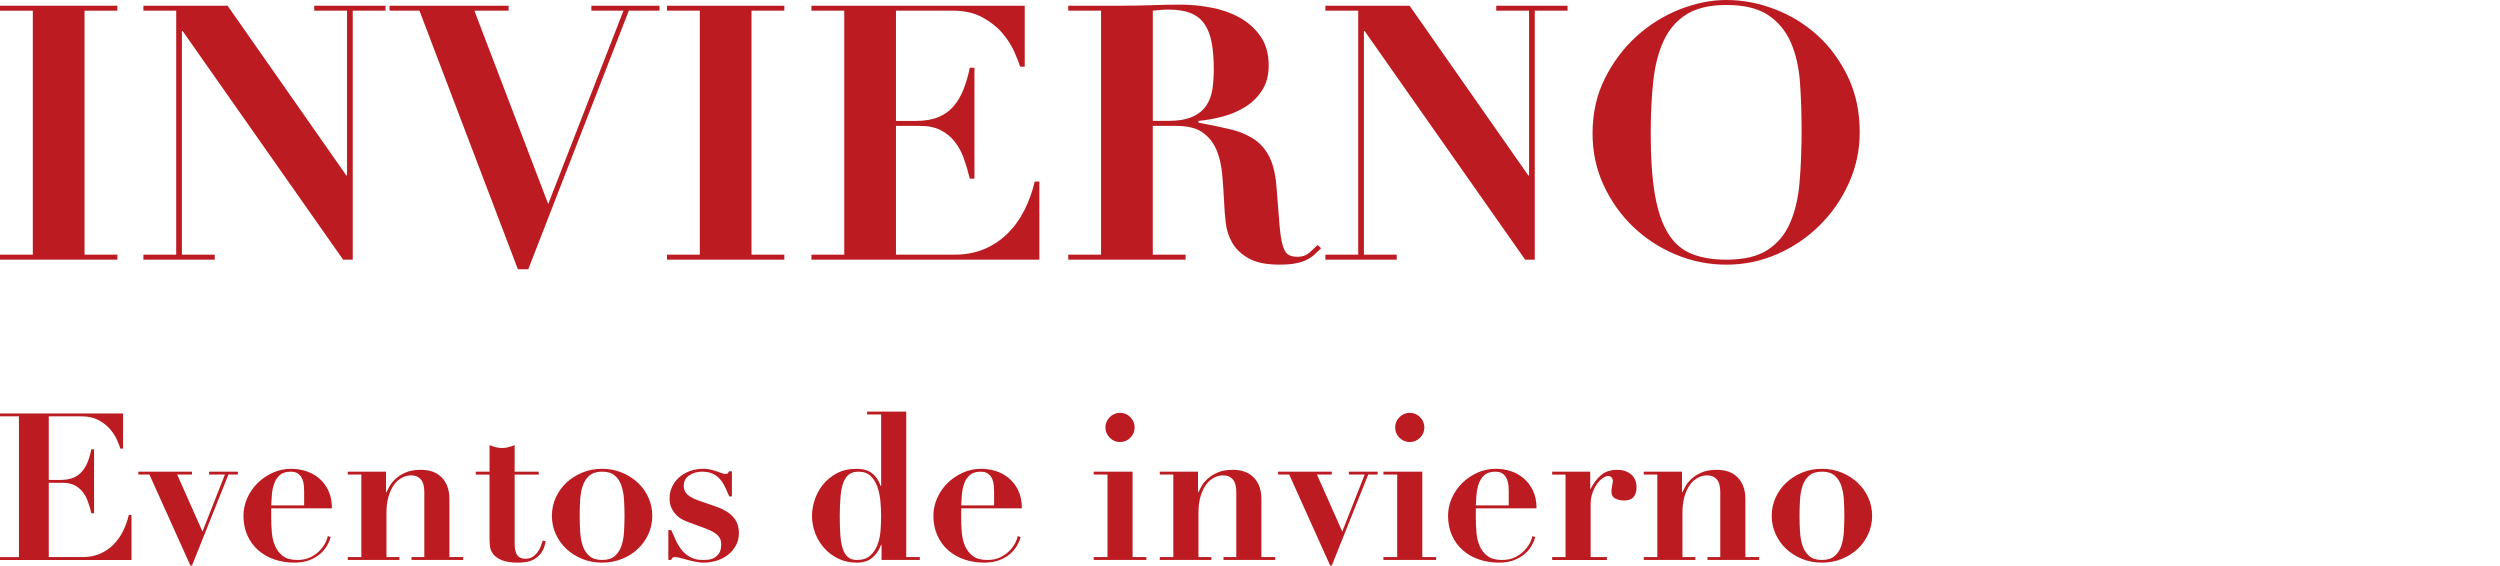 <?xml version="1.0" encoding="utf-8"?>
<!-- Generator: Adobe Illustrator 27.7.0, SVG Export Plug-In . SVG Version: 6.00 Build 0)  -->
<svg version="1.1" id="レイヤー_1" xmlns="http://www.w3.org/2000/svg" xmlns:xlink="http://www.w3.org/1999/xlink" x="0px"
	 y="0px" viewBox="0 0 182.237 41.223" style="enable-background:new 0 0 182.237 41.223;" xml:space="preserve">
<style type="text/css">
	.st0{fill:#BC1C21;}
	.st1{enable-background:new    ;}
</style>
<g>
	<path class="st0" d="M8.554,0.416v0.363H6.162v17.784h2.392v0.364H0v-0.364h2.392V0.779H0V0.416H8.554z"/>
	<path class="st0" d="M16.588,0.416l8.658,12.376h0.052V0.779h-2.392V0.416h5.2v0.363h-2.393v18.148h-0.702L13.312,2.262H13.26
		v16.302h2.393v0.364h-5.2v-0.364h2.392V0.779h-2.392V0.416H16.588z"/>
	<path class="st0" d="M37.076,0.416v0.363H34.58l5.382,14.093l5.485-14.093h-2.34V0.416h4.967v0.363h-2.236L38.506,19.63h-0.754
		L30.576,0.779h-2.185V0.416H37.076z"/>
	<path class="st0" d="M57.174,0.416v0.363h-2.393v17.784h2.393v0.364H48.62v-0.364h2.392V0.779H48.62V0.416H57.174z"/>
	<path class="st0" d="M74.697,0.416v4.445h-0.338c-0.087-0.294-0.234-0.671-0.442-1.131c-0.208-0.459-0.498-0.905-0.871-1.339
		c-0.373-0.433-0.854-0.81-1.442-1.131c-0.59-0.32-1.31-0.481-2.158-0.481h-4.134v8.034h1.456c0.641,0,1.183-0.091,1.625-0.272
		c0.441-0.183,0.81-0.442,1.104-0.78s0.537-0.745,0.729-1.222c0.19-0.477,0.347-1.01,0.468-1.6h0.338v8.086h-0.338
		c-0.121-0.502-0.265-0.987-0.429-1.456c-0.165-0.468-0.387-0.879-0.663-1.234c-0.277-0.355-0.62-0.638-1.027-0.846
		s-0.914-0.312-1.521-0.312h-1.742v9.386h4.264c0.797,0,1.517-0.134,2.158-0.402c0.641-0.269,1.209-0.646,1.703-1.132
		c0.494-0.484,0.905-1.053,1.234-1.702c0.329-0.65,0.581-1.348,0.754-2.094h0.339v5.694H59.149v-0.364h2.392V0.779h-2.392V0.416
		H74.697z"/>
	<path class="st0" d="M77.869,0.779V0.416h3.926c0.729,0,1.447-0.014,2.158-0.039c0.711-0.026,1.43-0.039,2.158-0.039
		c0.676,0,1.391,0.069,2.145,0.208s1.443,0.377,2.067,0.715s1.14,0.793,1.547,1.365c0.407,0.571,0.611,1.291,0.611,2.158
		c0,0.693-0.156,1.286-0.468,1.78c-0.312,0.494-0.716,0.897-1.209,1.209c-0.494,0.312-1.045,0.551-1.651,0.715
		c-0.607,0.165-1.205,0.273-1.794,0.325v0.13c0.849,0.156,1.607,0.312,2.274,0.469c0.668,0.155,1.244,0.39,1.729,0.701
		c0.485,0.312,0.871,0.746,1.157,1.301s0.463,1.3,0.533,2.235c0.086,1.093,0.155,1.968,0.207,2.626
		c0.053,0.659,0.126,1.17,0.222,1.534c0.095,0.364,0.225,0.607,0.39,0.729s0.403,0.182,0.715,0.182c0.347,0,0.633-0.1,0.858-0.299
		c0.225-0.199,0.425-0.386,0.598-0.56l0.261,0.234c-0.174,0.174-0.343,0.334-0.508,0.481s-0.355,0.272-0.571,0.377
		c-0.218,0.104-0.481,0.186-0.793,0.247c-0.312,0.061-0.702,0.091-1.171,0.091c-0.953,0-1.698-0.152-2.235-0.455
		c-0.538-0.304-0.937-0.681-1.196-1.131c-0.26-0.451-0.42-0.94-0.48-1.47c-0.062-0.528-0.101-1.026-0.117-1.494
		c-0.035-0.711-0.083-1.4-0.144-2.067s-0.203-1.261-0.429-1.781c-0.226-0.52-0.563-0.936-1.014-1.248
		c-0.451-0.312-1.084-0.468-1.898-0.468h-1.716v9.386h2.392v0.364h-8.554v-0.364h2.392V0.779H77.869z M85.098,8.813
		c0.779,0,1.395-0.104,1.846-0.312c0.45-0.208,0.788-0.49,1.014-0.846c0.226-0.354,0.368-0.758,0.429-1.209
		c0.061-0.45,0.092-0.909,0.092-1.378c0-0.762-0.053-1.417-0.156-1.963c-0.104-0.546-0.277-0.996-0.521-1.352
		c-0.242-0.355-0.576-0.62-1.001-0.793s-0.966-0.26-1.625-0.26c-0.19,0-0.381,0.009-0.571,0.025
		c-0.191,0.018-0.382,0.035-0.572,0.052v8.034H85.098z"/>
	<path class="st0" d="M102.751,0.416l8.658,12.376h0.052V0.779h-2.393V0.416h5.2v0.363h-2.392v18.148h-0.702l-11.7-16.666h-0.052
		v16.302h2.392v0.364h-5.2v-0.364h2.393V0.779h-2.393V0.416H102.751z"/>
	<path class="st0" d="M116.985,5.72c0.599-1.196,1.365-2.219,2.302-3.068c0.936-0.849,1.984-1.503,3.146-1.963
		C123.594,0.229,124.729,0,125.839,0c1.196,0,2.379,0.226,3.549,0.676c1.17,0.451,2.21,1.092,3.12,1.924s1.646,1.842,2.21,3.029
		s0.845,2.526,0.845,4.017c0,1.3-0.264,2.535-0.793,3.705c-0.528,1.17-1.239,2.197-2.132,3.081s-1.924,1.582-3.094,2.093
		c-1.17,0.512-2.405,0.768-3.705,0.768c-1.283,0-2.514-0.247-3.692-0.741s-2.214-1.17-3.106-2.028
		c-0.894-0.857-1.608-1.867-2.146-3.028s-0.806-2.418-0.806-3.771C116.089,8.251,116.388,6.916,116.985,5.72z M120.639,14.209
		c0.208,1.188,0.533,2.132,0.976,2.834c0.441,0.702,1.014,1.191,1.716,1.469s1.538,0.416,2.509,0.416
		c1.282,0,2.288-0.238,3.016-0.715c0.729-0.477,1.274-1.135,1.639-1.977c0.363-0.84,0.593-1.837,0.688-2.989
		c0.096-1.153,0.144-2.405,0.144-3.758c0-1.213-0.039-2.369-0.117-3.471c-0.078-1.101-0.299-2.071-0.663-2.912
		c-0.364-0.84-0.915-1.508-1.651-2.002s-1.755-0.741-3.055-0.741c-1.214,0-2.184,0.23-2.912,0.689
		c-0.728,0.459-1.283,1.105-1.664,1.937c-0.381,0.832-0.633,1.82-0.754,2.965c-0.121,1.144-0.182,2.4-0.182,3.77
		C120.327,11.526,120.431,13.021,120.639,14.209z"/>
</g>
<g class="st1">
	<path class="st0" d="M8.97,30.138v2.564H8.775c-0.051-0.17-0.136-0.387-0.255-0.652c-0.12-0.265-0.288-0.522-0.503-0.772
		s-0.492-0.468-0.832-0.652c-0.341-0.185-0.756-0.277-1.245-0.277H3.555v4.635h0.841c0.369,0,0.682-0.053,0.938-0.157
		c0.255-0.105,0.467-0.255,0.637-0.45s0.311-0.43,0.42-0.705c0.11-0.275,0.2-0.582,0.271-0.923h0.195v4.665H6.66
		c-0.07-0.29-0.152-0.569-0.248-0.84c-0.095-0.27-0.223-0.507-0.382-0.712c-0.16-0.205-0.357-0.368-0.593-0.488
		s-0.527-0.18-0.877-0.18H3.555v5.415h2.46c0.46,0,0.875-0.077,1.245-0.232s0.698-0.372,0.982-0.652
		c0.285-0.28,0.522-0.607,0.713-0.982c0.189-0.375,0.335-0.777,0.435-1.208h0.195v3.285H0v-0.21h1.38v-10.26H0v-0.21H8.97z"/>
	<path class="st0" d="M13.995,34.383v0.21h-1.08l1.845,4.154l1.635-4.154h-1.155v-0.21h2.101v0.21h-0.69l-2.654,6.63h-0.12
		l-2.985-6.63h-0.81v-0.21H13.995z"/>
	<path class="st0" d="M19.77,37.728c0,0.359,0.016,0.723,0.046,1.087c0.029,0.365,0.109,0.695,0.239,0.99s0.32,0.538,0.57,0.728
		c0.25,0.19,0.6,0.285,1.05,0.285c0.4,0,0.737-0.075,1.013-0.225c0.274-0.15,0.5-0.323,0.675-0.518
		c0.175-0.195,0.305-0.388,0.391-0.578c0.084-0.189,0.132-0.33,0.142-0.42l0.21,0.075c-0.05,0.19-0.135,0.393-0.255,0.607
		s-0.284,0.415-0.495,0.601c-0.21,0.185-0.47,0.34-0.779,0.465c-0.311,0.125-0.686,0.188-1.125,0.188
		c-0.521,0-1.005-0.078-1.455-0.232c-0.45-0.155-0.843-0.38-1.178-0.676c-0.335-0.295-0.598-0.654-0.787-1.08
		c-0.19-0.425-0.285-0.907-0.285-1.447c0-0.43,0.09-0.85,0.27-1.26c0.181-0.41,0.428-0.772,0.743-1.088
		c0.314-0.314,0.685-0.569,1.109-0.765s0.883-0.292,1.373-0.292c0.35,0,0.699,0.055,1.05,0.164c0.35,0.11,0.665,0.28,0.945,0.511
		c0.279,0.229,0.51,0.527,0.689,0.893s0.271,0.802,0.271,1.312H19.77V37.728z M22.17,35.837c0-0.109-0.005-0.244-0.015-0.404
		c-0.011-0.16-0.045-0.32-0.105-0.48c-0.06-0.159-0.157-0.295-0.292-0.404c-0.136-0.11-0.323-0.165-0.562-0.165
		c-0.341,0-0.603,0.08-0.788,0.239c-0.185,0.16-0.322,0.363-0.412,0.607c-0.09,0.245-0.147,0.511-0.173,0.795
		c-0.024,0.285-0.042,0.558-0.053,0.818h2.4V35.837z"/>
	<path class="st0" d="M26.34,40.608v-6.015h-0.99v-0.21h2.79v1.5h0.03c0.04-0.091,0.11-0.228,0.21-0.413
		c0.1-0.185,0.245-0.367,0.436-0.547c0.189-0.181,0.435-0.338,0.734-0.473c0.3-0.136,0.675-0.203,1.125-0.203
		c0.66,0,1.173,0.19,1.538,0.57c0.364,0.38,0.547,0.9,0.547,1.56v4.23h1.005v0.21H30v-0.21h0.93v-4.74
		c0-0.42-0.085-0.728-0.255-0.922c-0.17-0.195-0.4-0.293-0.689-0.293c-0.24,0-0.471,0.058-0.69,0.173s-0.412,0.287-0.577,0.518
		c-0.165,0.229-0.298,0.515-0.397,0.854c-0.101,0.34-0.15,0.74-0.15,1.2v3.21h0.945v0.21H25.35v-0.21H26.34z"/>
	<path class="st0" d="M36.143,32.598c0.154,0.04,0.307,0.06,0.457,0.06s0.303-0.02,0.458-0.06c0.154-0.04,0.307-0.09,0.457-0.15
		v1.936h1.755v0.21h-1.755v5.024c0,0.15,0.01,0.29,0.03,0.42c0.02,0.13,0.058,0.248,0.112,0.353c0.055,0.105,0.135,0.188,0.24,0.248
		c0.104,0.06,0.242,0.09,0.412,0.09c0.19,0,0.353-0.04,0.487-0.12c0.136-0.08,0.253-0.183,0.353-0.308
		c0.101-0.125,0.183-0.268,0.248-0.428c0.064-0.159,0.117-0.314,0.157-0.465l0.225,0.045c-0.06,0.34-0.162,0.613-0.307,0.817
		c-0.146,0.205-0.311,0.363-0.495,0.473c-0.186,0.11-0.383,0.183-0.593,0.218s-0.41,0.053-0.6,0.053
		c-0.521,0-0.923-0.061-1.208-0.181s-0.495-0.27-0.63-0.449c-0.135-0.181-0.213-0.375-0.232-0.585
		c-0.021-0.211-0.03-0.405-0.03-0.586v-4.619H34.68v-0.21h1.005v-1.936C35.835,32.508,35.987,32.558,36.143,32.598z"/>
	<path class="st0" d="M45.337,34.451c0.445,0.185,0.833,0.433,1.162,0.742c0.33,0.311,0.588,0.673,0.773,1.088
		c0.185,0.415,0.277,0.853,0.277,1.312c0,0.47-0.093,0.912-0.277,1.327c-0.186,0.415-0.443,0.777-0.773,1.088
		c-0.329,0.31-0.717,0.555-1.162,0.734c-0.445,0.181-0.928,0.271-1.447,0.271c-0.521,0-1.003-0.09-1.447-0.271
		c-0.445-0.18-0.833-0.425-1.163-0.734c-0.33-0.311-0.587-0.673-0.772-1.088c-0.185-0.415-0.277-0.857-0.277-1.327
		c0-0.46,0.093-0.897,0.277-1.312c0.186-0.415,0.442-0.777,0.772-1.088c0.33-0.31,0.718-0.558,1.163-0.742
		c0.444-0.186,0.927-0.277,1.447-0.277C44.409,34.173,44.892,34.265,45.337,34.451z M44.805,40.54
		c0.22-0.186,0.382-0.428,0.487-0.728s0.17-0.646,0.195-1.035c0.024-0.39,0.037-0.785,0.037-1.185c0-0.4-0.013-0.793-0.037-1.178
		c-0.025-0.385-0.09-0.728-0.195-1.027c-0.105-0.301-0.268-0.543-0.487-0.728c-0.221-0.186-0.525-0.277-0.915-0.277
		c-0.391,0-0.695,0.092-0.915,0.277c-0.22,0.185-0.383,0.427-0.487,0.728c-0.105,0.3-0.171,0.643-0.195,1.027
		c-0.025,0.385-0.037,0.777-0.037,1.178c0,0.399,0.012,0.795,0.037,1.185c0.024,0.39,0.09,0.735,0.195,1.035
		c0.104,0.3,0.268,0.542,0.487,0.728c0.22,0.185,0.524,0.277,0.915,0.277C44.279,40.818,44.584,40.725,44.805,40.54z"/>
	<path class="st0" d="M48.93,38.643c0.12,0.28,0.242,0.55,0.367,0.81c0.125,0.261,0.272,0.49,0.442,0.69s0.375,0.362,0.615,0.487
		s0.535,0.188,0.885,0.188c0.09,0,0.21-0.005,0.36-0.015c0.149-0.01,0.297-0.053,0.442-0.128c0.145-0.075,0.27-0.189,0.375-0.345
		c0.104-0.155,0.157-0.378,0.157-0.668c0-0.09-0.013-0.182-0.037-0.277c-0.025-0.095-0.078-0.192-0.158-0.292
		c-0.08-0.101-0.197-0.197-0.353-0.293c-0.154-0.095-0.367-0.192-0.637-0.292l-1.215-0.45c-0.141-0.05-0.291-0.117-0.45-0.203
		c-0.16-0.084-0.308-0.197-0.442-0.337c-0.136-0.14-0.248-0.308-0.338-0.503c-0.09-0.194-0.135-0.428-0.135-0.697
		c0-0.29,0.06-0.564,0.18-0.825c0.12-0.26,0.287-0.487,0.503-0.683c0.215-0.194,0.475-0.35,0.779-0.465
		c0.306-0.114,0.638-0.172,0.998-0.172c0.189,0,0.367,0.02,0.532,0.06s0.315,0.082,0.45,0.128c0.135,0.045,0.255,0.087,0.36,0.127
		c0.104,0.04,0.188,0.061,0.247,0.061c0.11,0,0.18-0.021,0.21-0.061s0.055-0.085,0.075-0.135h0.21v1.83h-0.195
		c-0.1-0.24-0.202-0.47-0.308-0.69c-0.104-0.22-0.229-0.412-0.375-0.577c-0.145-0.165-0.322-0.295-0.532-0.391
		c-0.21-0.095-0.47-0.142-0.78-0.142c-0.33,0-0.632,0.087-0.907,0.262c-0.275,0.176-0.412,0.433-0.412,0.772
		c0,0.07,0.01,0.15,0.029,0.24c0.021,0.09,0.065,0.183,0.136,0.277c0.069,0.096,0.18,0.19,0.329,0.285
		c0.15,0.096,0.351,0.188,0.601,0.277l1.274,0.436c0.54,0.189,0.95,0.439,1.23,0.75c0.28,0.31,0.42,0.705,0.42,1.185
		c0,0.33-0.072,0.628-0.218,0.893c-0.145,0.266-0.335,0.49-0.569,0.675c-0.235,0.186-0.508,0.328-0.817,0.428
		c-0.311,0.1-0.631,0.15-0.96,0.15c-0.181,0-0.375-0.021-0.586-0.061c-0.21-0.04-0.412-0.088-0.607-0.143
		c-0.194-0.055-0.372-0.103-0.532-0.143c-0.16-0.039-0.285-0.06-0.375-0.06c-0.08,0-0.138,0.015-0.173,0.045
		s-0.067,0.085-0.097,0.165h-0.21v-2.175H48.93z"/>
	<path class="st0" d="M67.05,40.608v0.21h-2.79v-1.11h-0.03c-0.16,0.42-0.383,0.743-0.668,0.968
		c-0.284,0.225-0.652,0.338-1.103,0.338c-0.489,0-0.935-0.096-1.335-0.285c-0.399-0.19-0.742-0.442-1.027-0.758
		c-0.285-0.314-0.508-0.677-0.667-1.087c-0.16-0.41-0.24-0.841-0.24-1.29c0-0.351,0.062-0.726,0.188-1.125
		c0.125-0.4,0.32-0.771,0.585-1.11s0.603-0.622,1.013-0.848c0.41-0.225,0.904-0.337,1.484-0.337c0.45,0,0.815,0.104,1.096,0.314
		c0.279,0.21,0.495,0.525,0.645,0.945h0.03v-5.221h-1.021v-0.21h2.851v10.605H67.05z M64.177,36.542
		c-0.035-0.38-0.107-0.729-0.218-1.05c-0.109-0.319-0.274-0.585-0.494-0.795c-0.221-0.21-0.516-0.314-0.886-0.314
		c-0.25,0-0.462,0.055-0.638,0.165c-0.175,0.109-0.317,0.29-0.427,0.539c-0.11,0.251-0.188,0.583-0.232,0.998
		s-0.067,0.923-0.067,1.522c0,0.49,0.012,0.933,0.037,1.327c0.024,0.396,0.08,0.733,0.165,1.013c0.085,0.28,0.21,0.495,0.375,0.646
		c0.165,0.149,0.388,0.225,0.667,0.225c0.42,0,0.748-0.107,0.982-0.322c0.235-0.215,0.413-0.485,0.533-0.811
		c0.12-0.324,0.192-0.675,0.217-1.05c0.025-0.375,0.038-0.718,0.038-1.027C64.229,37.278,64.212,36.923,64.177,36.542z"/>
	<path class="st0" d="M70.064,37.728c0,0.359,0.015,0.723,0.045,1.087c0.03,0.365,0.11,0.695,0.24,0.99s0.319,0.538,0.569,0.728
		c0.25,0.19,0.601,0.285,1.051,0.285c0.399,0,0.737-0.075,1.012-0.225c0.275-0.15,0.5-0.323,0.676-0.518
		c0.175-0.195,0.305-0.388,0.39-0.578c0.085-0.189,0.133-0.33,0.143-0.42l0.21,0.075c-0.05,0.19-0.135,0.393-0.255,0.607
		s-0.285,0.415-0.495,0.601c-0.21,0.185-0.47,0.34-0.78,0.465c-0.31,0.125-0.685,0.188-1.125,0.188c-0.52,0-1.005-0.078-1.455-0.232
		c-0.449-0.155-0.842-0.38-1.177-0.676c-0.336-0.295-0.598-0.654-0.788-1.08c-0.189-0.425-0.285-0.907-0.285-1.447
		c0-0.43,0.091-0.85,0.271-1.26s0.428-0.772,0.742-1.088c0.315-0.314,0.685-0.569,1.11-0.765c0.425-0.195,0.882-0.292,1.372-0.292
		c0.351,0,0.7,0.055,1.05,0.164c0.351,0.11,0.665,0.28,0.945,0.511c0.28,0.229,0.51,0.527,0.69,0.893
		c0.18,0.365,0.27,0.802,0.27,1.312h-4.425V37.728z M72.465,35.837c0-0.109-0.006-0.244-0.016-0.404s-0.045-0.32-0.104-0.48
		c-0.061-0.159-0.158-0.295-0.293-0.404c-0.135-0.11-0.322-0.165-0.562-0.165c-0.34,0-0.603,0.08-0.787,0.239
		c-0.186,0.16-0.322,0.363-0.413,0.607c-0.09,0.245-0.147,0.511-0.172,0.795c-0.025,0.285-0.043,0.558-0.053,0.818h2.4V35.837z"/>
	<path class="st0" d="M82.56,34.383v6.225h1.005v0.21h-3.84v-0.21h1.005v-6.015h-1.005v-0.21H82.56z M80.895,30.408
		c0.21-0.21,0.46-0.314,0.75-0.314s0.54,0.104,0.75,0.314s0.314,0.46,0.314,0.75s-0.104,0.54-0.314,0.75s-0.46,0.315-0.75,0.315
		s-0.54-0.105-0.75-0.315s-0.315-0.46-0.315-0.75S80.685,30.618,80.895,30.408z"/>
	<path class="st0" d="M85.529,40.608v-6.015h-0.99v-0.21h2.79v1.5h0.03c0.039-0.091,0.109-0.228,0.21-0.413
		c0.1-0.185,0.244-0.367,0.435-0.547c0.189-0.181,0.435-0.338,0.735-0.473c0.3-0.136,0.675-0.203,1.125-0.203
		c0.66,0,1.172,0.19,1.537,0.57s0.548,0.9,0.548,1.56v4.23h1.005v0.21h-3.766v-0.21h0.931v-4.74c0-0.42-0.085-0.728-0.255-0.922
		c-0.171-0.195-0.4-0.293-0.69-0.293c-0.24,0-0.47,0.058-0.689,0.173c-0.221,0.115-0.413,0.287-0.578,0.518
		c-0.165,0.229-0.298,0.515-0.397,0.854s-0.149,0.74-0.149,1.2v3.21h0.944v0.21h-3.765v-0.21H85.529z"/>
	<path class="st0" d="M97.079,34.383v0.21h-1.08l1.845,4.154l1.636-4.154h-1.155v-0.21h2.1v0.21h-0.689l-2.655,6.63h-0.12
		l-2.984-6.63h-0.811v-0.21H97.079z"/>
	<path class="st0" d="M103.679,34.383v6.225h1.005v0.21h-3.84v-0.21h1.005v-6.015h-1.005v-0.21H103.679z M102.014,30.408
		c0.21-0.21,0.46-0.314,0.75-0.314s0.54,0.104,0.75,0.314s0.315,0.46,0.315,0.75s-0.105,0.54-0.315,0.75s-0.46,0.315-0.75,0.315
		s-0.54-0.105-0.75-0.315s-0.314-0.46-0.314-0.75S101.804,30.618,102.014,30.408z"/>
	<path class="st0" d="M107.578,37.728c0,0.359,0.016,0.723,0.046,1.087c0.029,0.365,0.109,0.695,0.239,0.99s0.32,0.538,0.57,0.728
		c0.25,0.19,0.6,0.285,1.05,0.285c0.4,0,0.737-0.075,1.013-0.225c0.274-0.15,0.5-0.323,0.675-0.518
		c0.175-0.195,0.305-0.388,0.391-0.578c0.084-0.189,0.132-0.33,0.142-0.42l0.21,0.075c-0.05,0.19-0.135,0.393-0.255,0.607
		s-0.284,0.415-0.495,0.601c-0.21,0.185-0.47,0.34-0.779,0.465c-0.311,0.125-0.686,0.188-1.125,0.188
		c-0.521,0-1.005-0.078-1.455-0.232c-0.45-0.155-0.843-0.38-1.178-0.676c-0.335-0.295-0.598-0.654-0.787-1.08
		c-0.19-0.425-0.285-0.907-0.285-1.447c0-0.43,0.09-0.85,0.27-1.26c0.181-0.41,0.428-0.772,0.743-1.088
		c0.314-0.314,0.685-0.569,1.109-0.765s0.883-0.292,1.373-0.292c0.35,0,0.699,0.055,1.05,0.164c0.35,0.11,0.665,0.28,0.945,0.511
		c0.279,0.229,0.51,0.527,0.689,0.893s0.271,0.802,0.271,1.312h-4.426V37.728z M109.979,35.837c0-0.109-0.005-0.244-0.015-0.404
		c-0.011-0.16-0.045-0.32-0.105-0.48c-0.06-0.159-0.157-0.295-0.292-0.404c-0.136-0.11-0.323-0.165-0.562-0.165
		c-0.341,0-0.603,0.08-0.788,0.239c-0.185,0.16-0.322,0.363-0.412,0.607c-0.09,0.245-0.147,0.511-0.173,0.795
		c-0.024,0.285-0.042,0.558-0.053,0.818h2.4V35.837z"/>
	<path class="st0" d="M115.919,34.383v1.26h0.029c0.181-0.38,0.423-0.708,0.728-0.982c0.306-0.275,0.708-0.413,1.208-0.413
		c0.42,0,0.76,0.113,1.02,0.338s0.391,0.537,0.391,0.938c0,0.3-0.073,0.535-0.218,0.705c-0.146,0.17-0.378,0.255-0.697,0.255
		c-0.23,0-0.44-0.048-0.63-0.143c-0.19-0.095-0.285-0.272-0.285-0.532c0-0.03,0.005-0.083,0.015-0.158
		c0.01-0.074,0.022-0.154,0.037-0.239c0.016-0.085,0.028-0.163,0.038-0.232c0.01-0.07,0.015-0.11,0.015-0.12
		c-0.01-0.08-0.024-0.143-0.045-0.188s-0.053-0.085-0.098-0.12s-0.112-0.053-0.202-0.053c-0.101,0-0.225,0.048-0.375,0.143
		s-0.29,0.232-0.42,0.412c-0.13,0.181-0.243,0.397-0.338,0.653c-0.095,0.255-0.143,0.542-0.143,0.862v3.84h1.186v0.21h-3.99v-0.21
		h0.975v-6.015h-0.975v-0.21H115.919z"/>
	<path class="st0" d="M120.809,40.608v-6.015h-0.99v-0.21h2.79v1.5h0.03c0.04-0.091,0.11-0.228,0.21-0.413
		c0.1-0.185,0.245-0.367,0.436-0.547c0.189-0.181,0.435-0.338,0.734-0.473c0.3-0.136,0.675-0.203,1.125-0.203
		c0.66,0,1.173,0.19,1.538,0.57c0.364,0.38,0.547,0.9,0.547,1.56v4.23h1.005v0.21h-3.765v-0.21h0.93v-4.74
		c0-0.42-0.085-0.728-0.255-0.922c-0.17-0.195-0.4-0.293-0.689-0.293c-0.24,0-0.471,0.058-0.69,0.173s-0.412,0.287-0.577,0.518
		c-0.165,0.229-0.298,0.515-0.397,0.854c-0.101,0.34-0.15,0.74-0.15,1.2v3.21h0.945v0.21h-3.766v-0.21H120.809z"/>
	<path class="st0" d="M134.256,34.451c0.445,0.185,0.833,0.433,1.162,0.742c0.33,0.311,0.588,0.673,0.773,1.088
		c0.185,0.415,0.277,0.853,0.277,1.312c0,0.47-0.093,0.912-0.277,1.327c-0.186,0.415-0.443,0.777-0.773,1.088
		c-0.329,0.31-0.717,0.555-1.162,0.734c-0.445,0.181-0.928,0.271-1.447,0.271c-0.521,0-1.003-0.09-1.447-0.271
		c-0.445-0.18-0.833-0.425-1.163-0.734c-0.33-0.311-0.587-0.673-0.772-1.088c-0.185-0.415-0.277-0.857-0.277-1.327
		c0-0.46,0.093-0.897,0.277-1.312c0.186-0.415,0.442-0.777,0.772-1.088c0.33-0.31,0.718-0.558,1.163-0.742
		c0.444-0.186,0.927-0.277,1.447-0.277C133.328,34.173,133.811,34.265,134.256,34.451z M133.724,40.54
		c0.22-0.186,0.382-0.428,0.487-0.728s0.17-0.646,0.195-1.035c0.024-0.39,0.037-0.785,0.037-1.185c0-0.4-0.013-0.793-0.037-1.178
		c-0.025-0.385-0.09-0.728-0.195-1.027c-0.105-0.301-0.268-0.543-0.487-0.728c-0.221-0.186-0.525-0.277-0.915-0.277
		c-0.391,0-0.695,0.092-0.915,0.277c-0.22,0.185-0.383,0.427-0.487,0.728c-0.105,0.3-0.171,0.643-0.195,1.027
		c-0.025,0.385-0.037,0.777-0.037,1.178c0,0.399,0.012,0.795,0.037,1.185c0.024,0.39,0.09,0.735,0.195,1.035
		c0.104,0.3,0.268,0.542,0.487,0.728c0.22,0.185,0.524,0.277,0.915,0.277C133.198,40.818,133.503,40.725,133.724,40.54z"/>
</g>
</svg>
